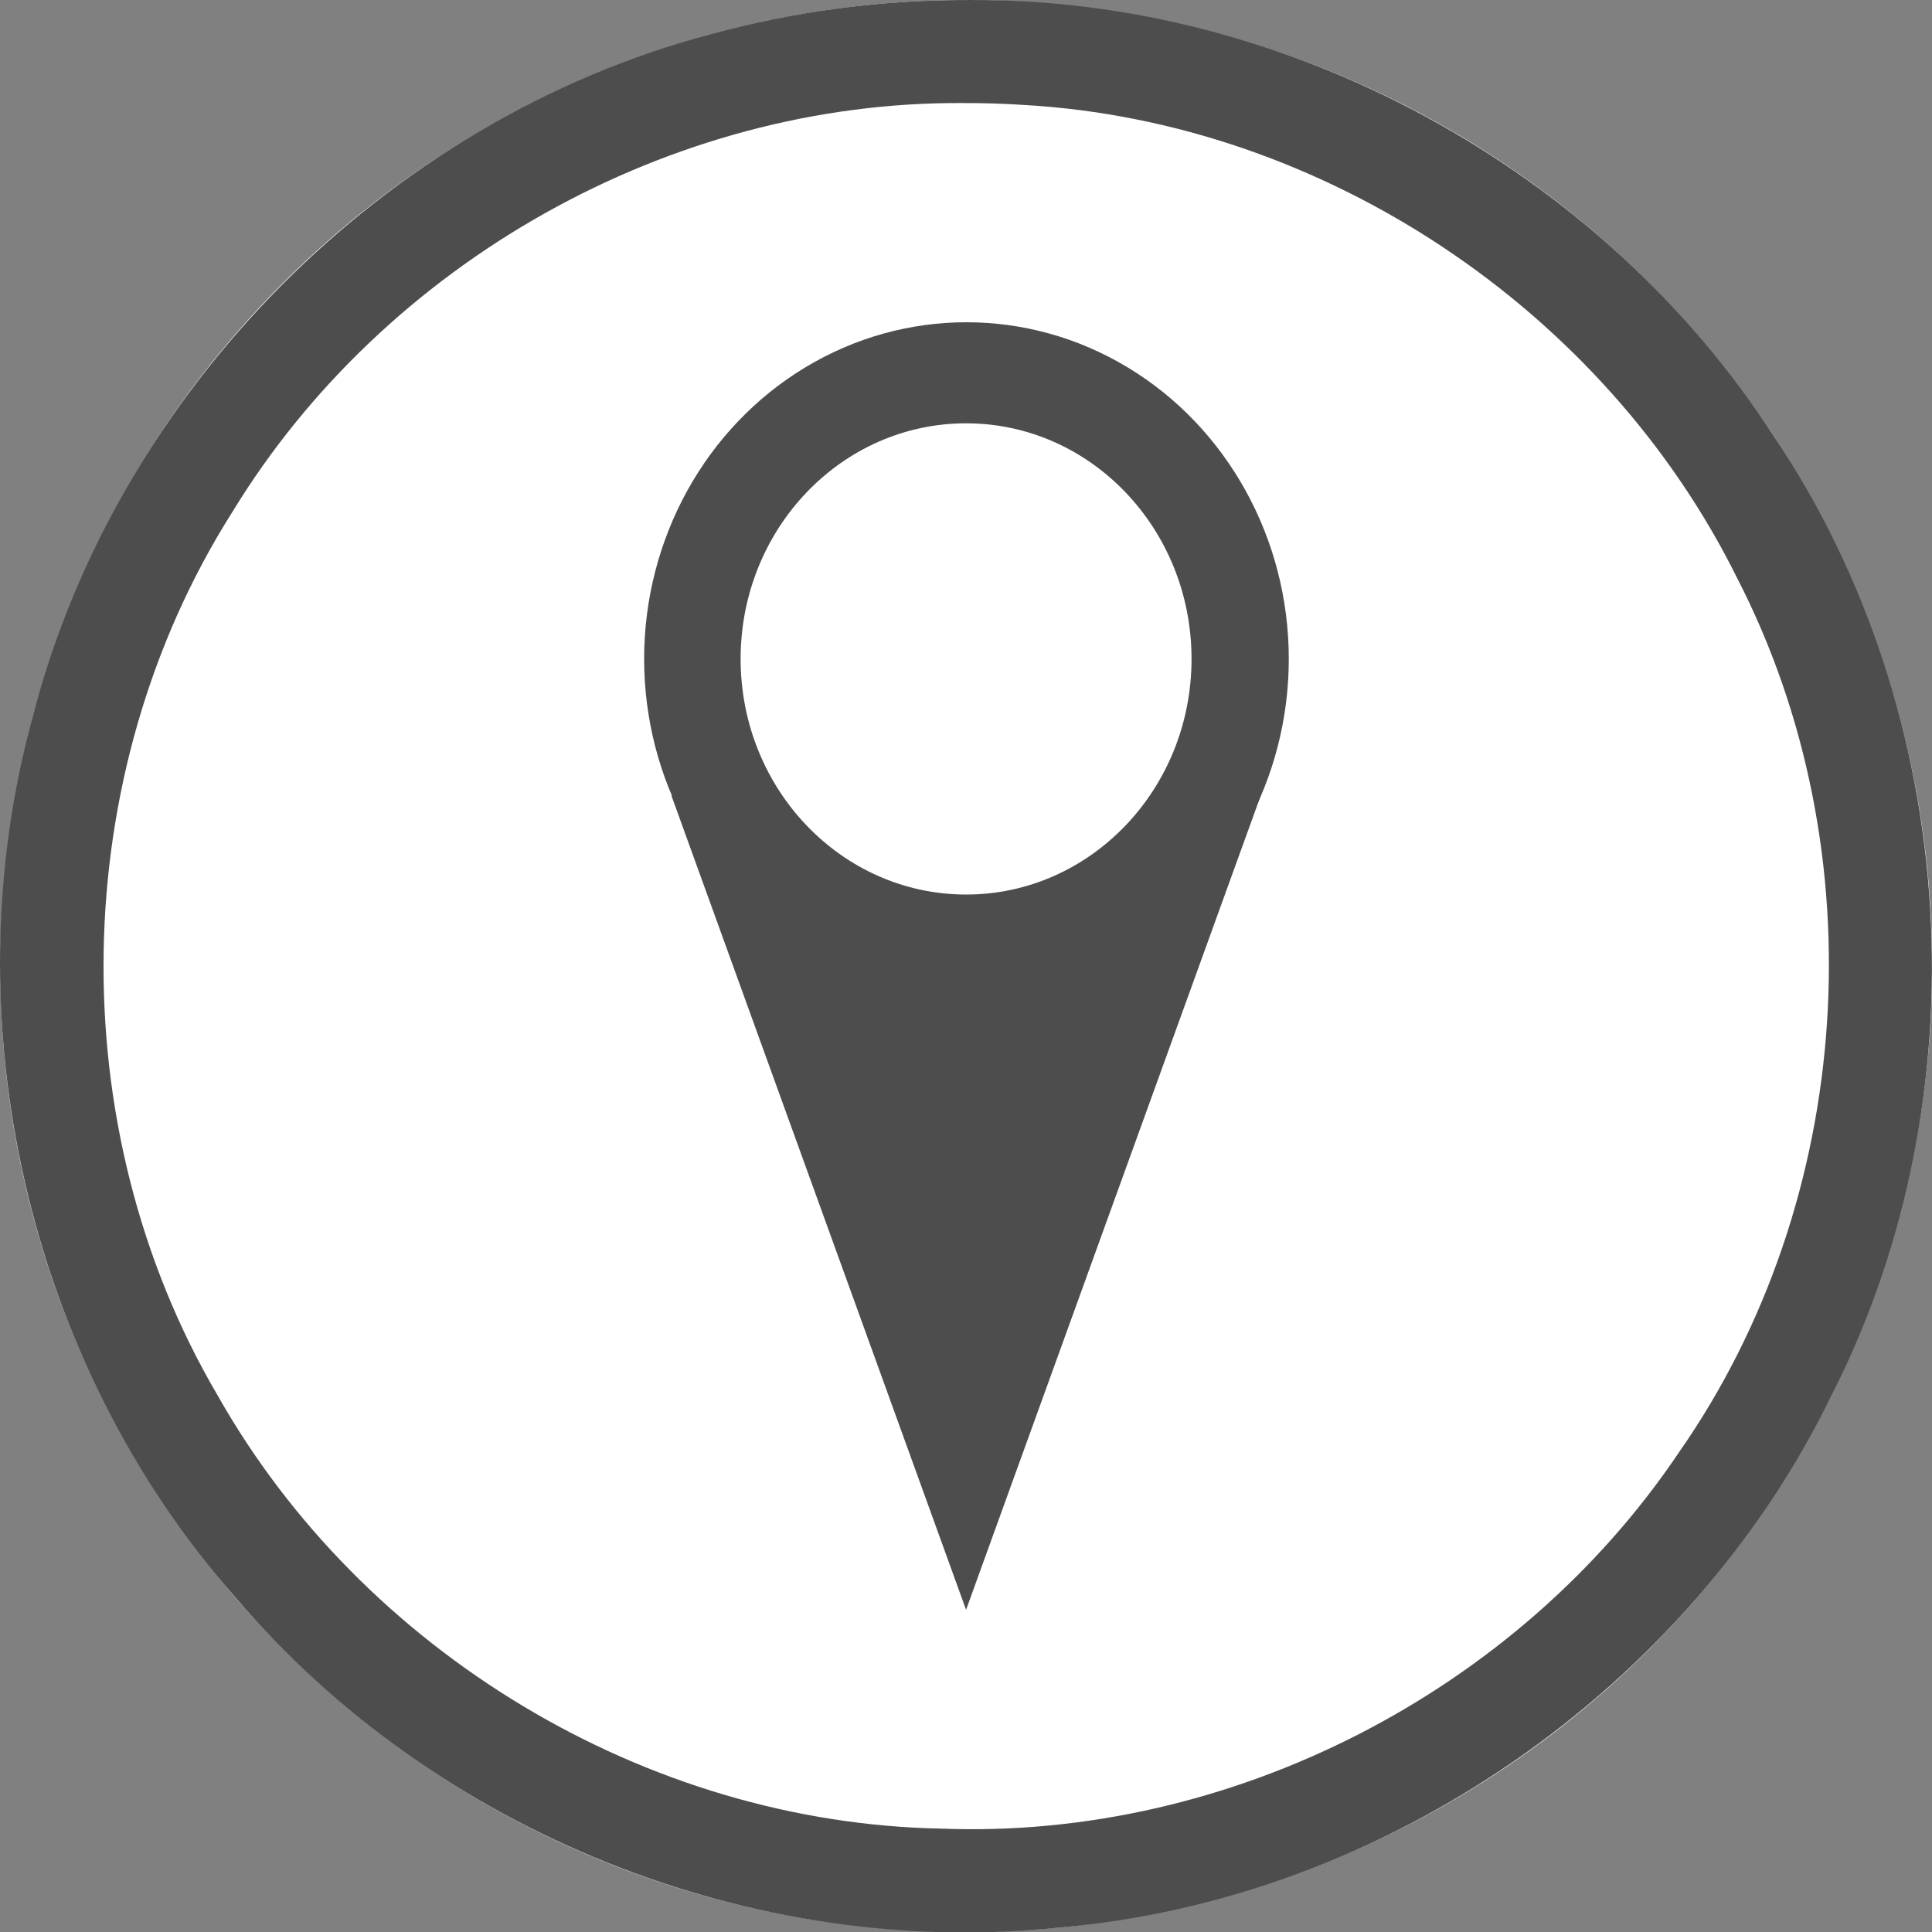 <?xml version="1.0" encoding="UTF-8" standalone="no"?>
<svg
   xmlns:dc="http://purl.org/dc/elements/1.1/"
   xmlns:cc="http://creativecommons.org/ns#"
   xmlns:rdf="http://www.w3.org/1999/02/22-rdf-syntax-ns#"
   xmlns:svg="http://www.w3.org/2000/svg"
   xmlns="http://www.w3.org/2000/svg"
   id="svg2"
   style="clip-rule:evenodd;fill-rule:evenodd;stroke-linejoin:round;stroke-miterlimit:1.414"
   xml:space="preserve"
   version="1.1"
   viewBox="0 0 60 60"
   height="60"
   width="60"><rect x="0" y="0" width="60" height="60" fill="#808080" stroke="none"/><defs
     id="defs27" /><g
     transform="matrix(0.2,0,0,0.2,0.006,3.3238395e-4)"
     id="Background_circle"><g
       id="g5"><g
         id="g7"><circle
           id="circle9"
           style="fill:#ffffff"
           r="150"
           cy="150"
           cx="150" /><path
           id="path11"
           d="m 150.485,0.001 c 49.524,-0.308 97.99,26.139 124.885,67.66 29.149,43.417 32.669,102.355 9.029,148.98 -22.323,45.724 -69.265,78.28 -120.017,82.677 C 116.8,304.272 67.627,284.532 36.597,248.141 4.228,211.431 -7.877,158.346 5.079,111.186 18.201,60.592 59.782,18.759 110.292,5.321 c 13.074,-3.589 26.637,-5.368 40.193,-5.32 z m -0.919,16 C 104.08,15.683 59.676,40.731 36.035,79.522 10.238,120.258 9.338,175.087 33.754,216.66 c 22.507,39.838 66.538,66.428 112.351,67.284 44.867,1.744 89.515,-21.182 114.552,-58.394 27.386,-39.185 30.939,-93.314 9.052,-135.793 C 249.084,48.105 205.509,18.954 159.041,16.3 c -3.154,-0.209 -6.314,-0.31 -9.475,-0.299 z"
           style="fill:#4d4d4d" /></g><g
         id="g13"
         transform="matrix(-0.84,0,0,-0.876,257.008,230.636)"><path
           id="path15"
           style="fill:#4d4d4d"
           d="m 127.414,-22.07 54.467,144.324 -108.935,0 54.468,-144.324 z" /></g><g
         id="g17"
         transform="matrix(0.762,0,0,0.796,52.952,53.184)"><circle
           id="circle19"
           style="fill:#4d4d4d"
           r="65.683"
           cy="61.73"
           cx="127.414" /></g><g
         id="g21"
         transform="matrix(0.533,0,0,0.557,82.071,67.932)"><circle
           id="circle23"
           style="fill:#ffffff"
           r="65.683"
           cy="61.73"
           cx="127.414" /></g></g></g></svg>
